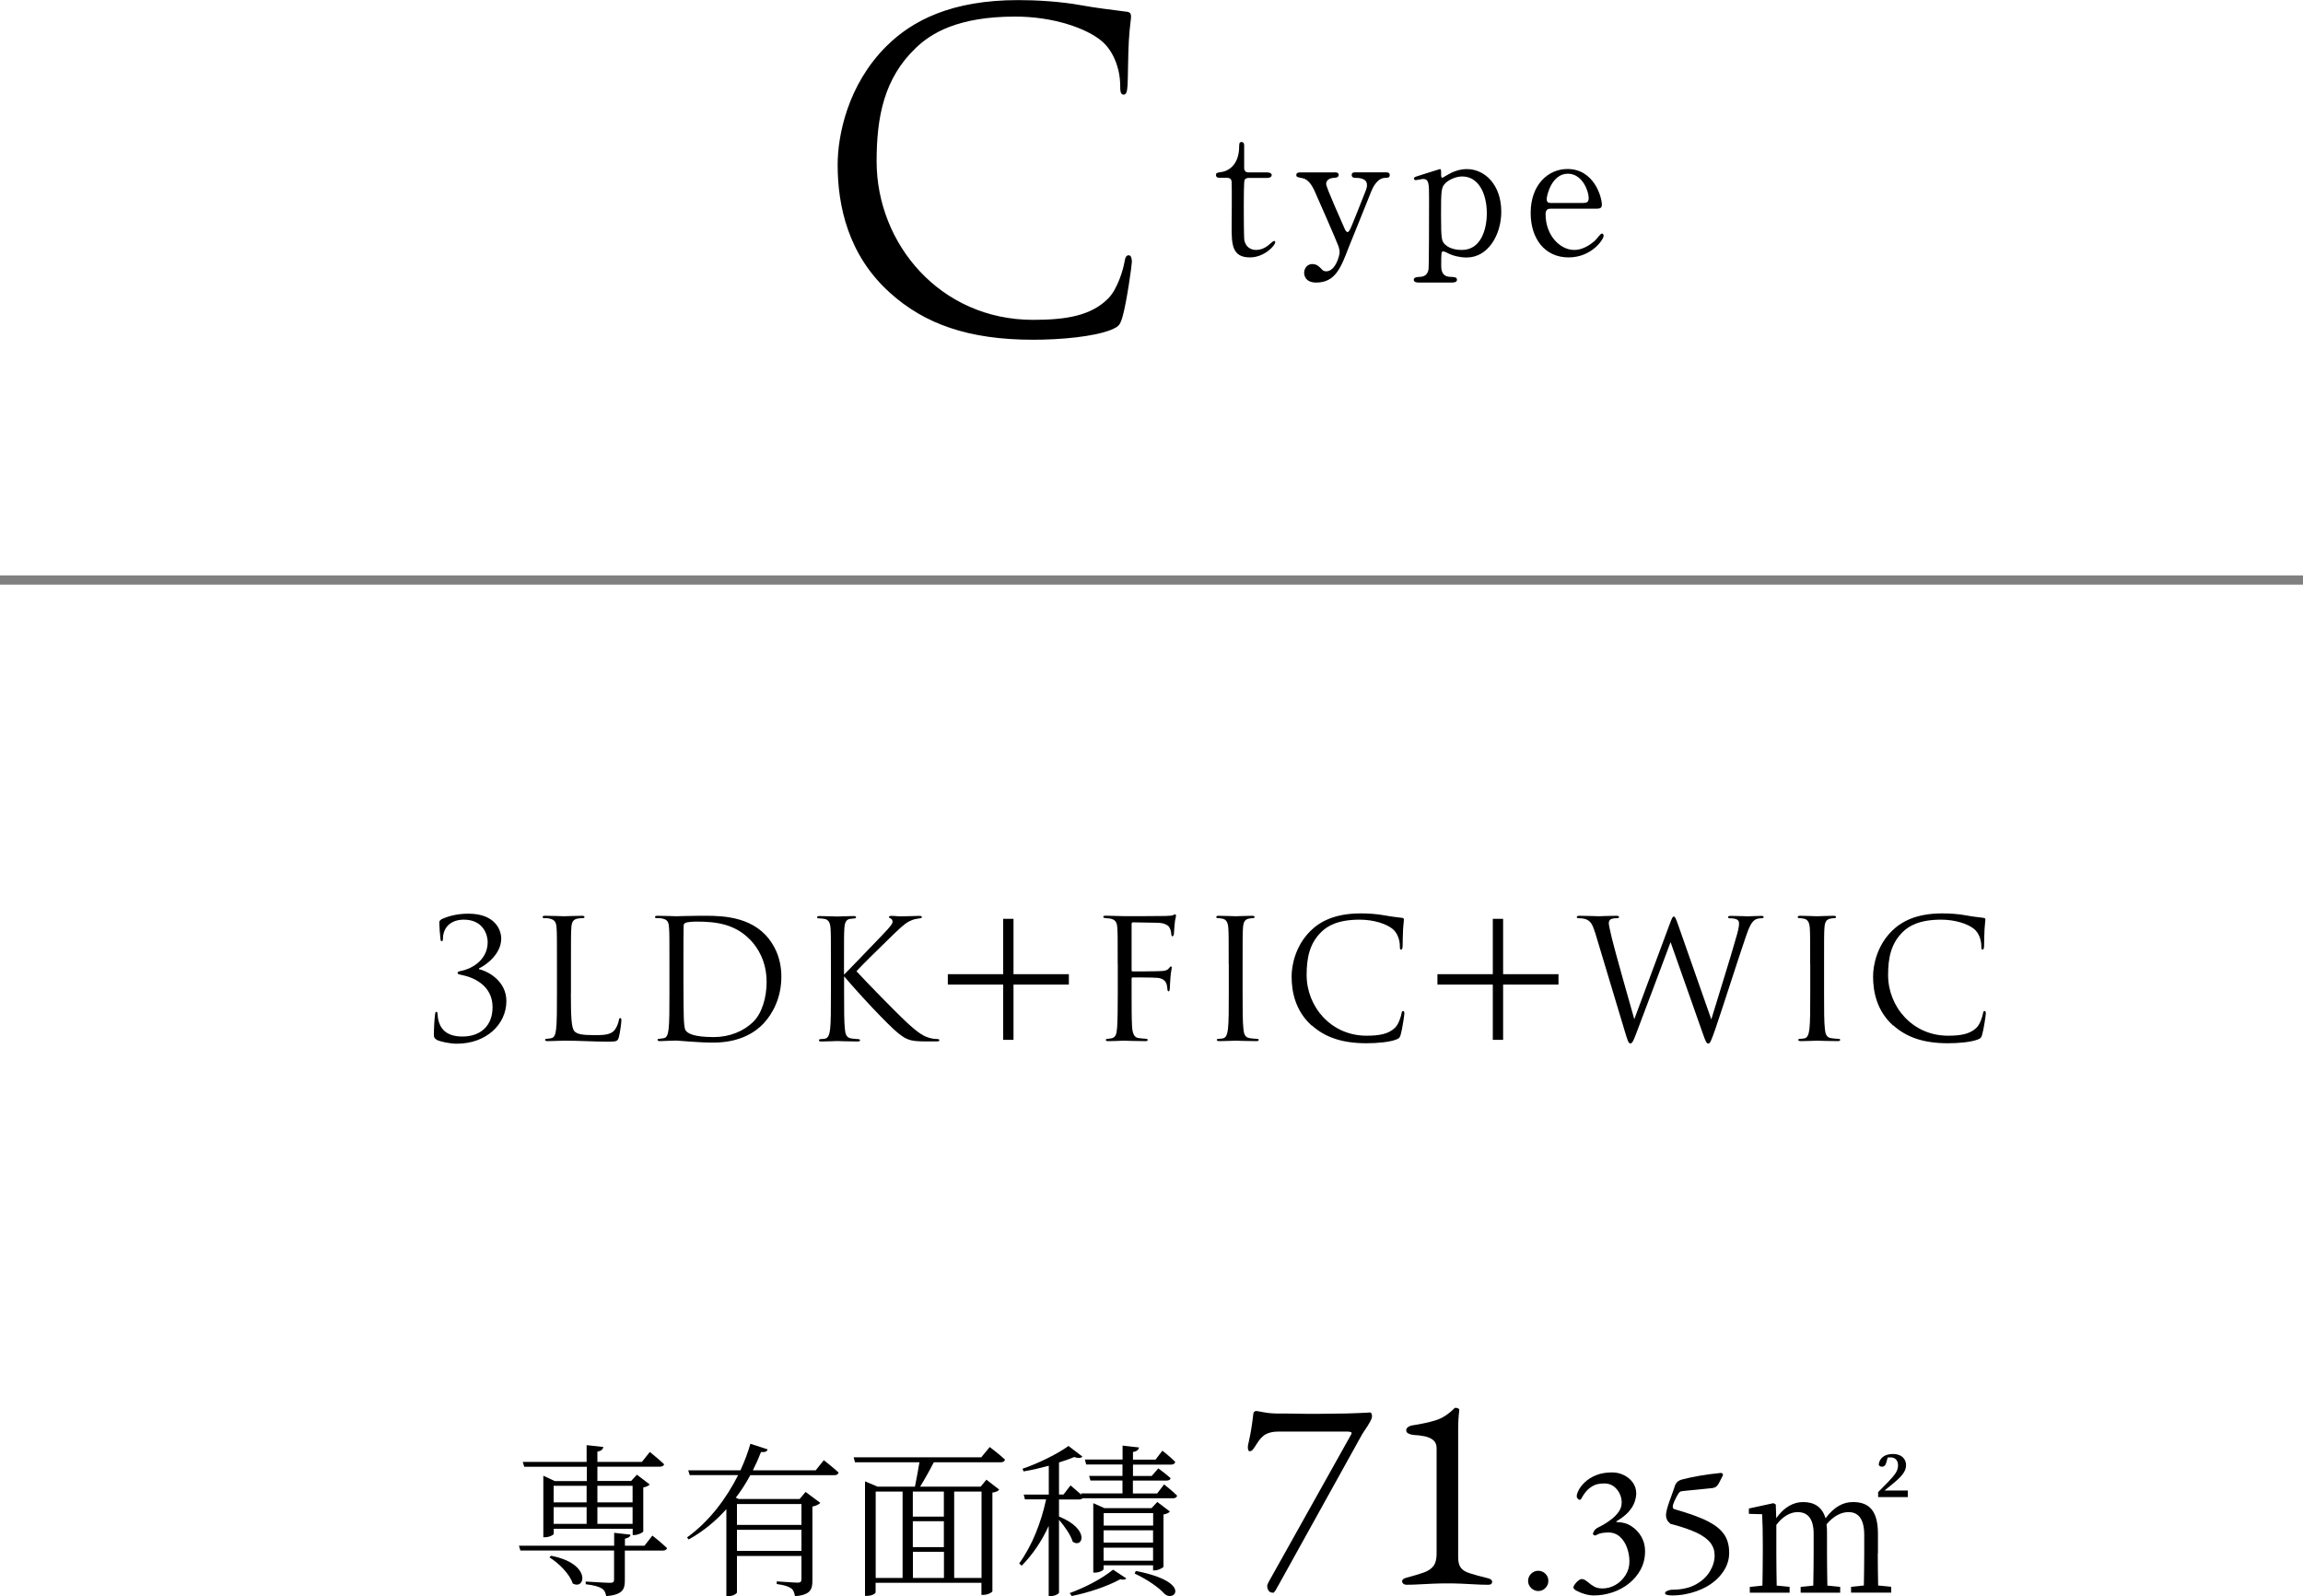 <?xml version="1.0" encoding="UTF-8"?><svg id="_レイヤー_2" xmlns="http://www.w3.org/2000/svg" viewBox="0 0 250 173.32"><defs><style>.cls-1{fill:none;stroke:gray;stroke-miterlimit:10;stroke-width:1px;}</style></defs><g id="_ヘッダー"><line class="cls-1" x1="250" y1="62.98" y2="62.98"/><path d="M96.62,31.8c-4.56-4.09-5.69-9.46-5.69-13.92,0-3.15,1.08-8.66,5.27-12.84,2.82-2.82,7.1-5.03,14.35-5.03,1.88,0,4.52.14,6.82.56,1.79.33,3.25.47,4.99.71.33.05.42.24.42.52,0,.38-.14.94-.24,2.63-.09,1.55-.09,4.14-.14,4.85-.05.71-.14.99-.42.99-.33,0-.38-.33-.38-.99,0-1.83-.75-3.76-1.98-4.8-1.65-1.41-5.27-2.68-9.41-2.68-6.26,0-9.17,1.83-10.82,3.43-3.43,3.29-4.23,7.48-4.23,12.28,0,8.99,6.92,17.22,16.98,17.22,3.53,0,6.3-.42,8.19-2.35.99-1.03,1.6-3.1,1.74-3.95.09-.52.19-.71.47-.71.24,0,.33.33.33.71,0,.33-.56,4.42-1.03,6.02-.28.89-.38.99-1.22,1.36-1.88.75-5.46,1.08-8.47,1.08-7.06,0-11.81-1.74-15.52-5.08Z"/><path d="M132.51,19.31c-.21,0-.51,0-.51-.3,0-.24.09-.26.64-.34.3-.04,1.88-.41,1.88-2.82,0-.17,0-.43.24-.43.3,0,.3.28.3.4v2.43c0,.17.06.47.47.47h1.99c.19,0,.53.04.53.3,0,.11-.11.3-.51.3h-2.01c-.06,0-.34.02-.43.24-.08.21-.08,2.31-.08,2.69,0,.56,0,3.57.06,3.84.24,1.05,1.11,1.05,1.3,1.05.4,0,.85-.15,1.26-.47.11-.08.55-.51.68-.51.08,0,.11.08.11.15,0,.34-1.17,1.64-2.75,1.64-1.98,0-1.98-1.49-1.98-3.39,0-.06.04-4.14,0-4.78,0-.09-.02-.47-.47-.47h-.73Z"/><path d="M144.92,18.71c.36,0,.4.19.4.28,0,.28-.32.32-.51.32-.75.04-.85.47-.85.66,0,.41,1.69,4.1,2.01,4.87.09.24.23.36.32.36.11,0,.23-.23.3-.36.17-.34,1.22-3.01,1.54-3.82.24-.6.26-.68.26-.94,0-.77-.96-.77-1.32-.77-.19,0-.34-.11-.34-.3,0-.3.24-.3.45-.3h3.27c.13,0,.41,0,.41.3s-.26.3-.47.3c-.9,0-1.37,1.09-1.51,1.41-.13.3-2.37,5.93-2.45,6.08-.88,2.31-1.49,3.88-3.56,3.88-1.2,0-1.3-.83-1.3-1.05,0-.55.4-.96.87-.96.51,0,.77.28,1,.53.17.19.3.26.53.26.96,0,1.45-1.62,1.45-2.09,0-.19-.06-.41-.11-.6-.19-.55-2.43-5.66-2.65-6.13-.21-.45-.64-1.17-1.22-1.28-.6-.13-.72-.13-.72-.36,0-.28.3-.28.45-.28h3.73Z"/><path d="M153.98,30.68c-.17,0-.51-.04-.51-.3,0-.28.36-.3.68-.32.45-.02.81-.21.92-.79.06-.36.06-6.51.06-7.66,0-1.66,0-2.18-.66-2.18-.11,0-.68.13-.81.13-.09,0-.17-.09-.17-.17,0-.13.08-.17.43-.28.21-.06,2.33-.75,2.39-.75.13,0,.13.15.13.53,0,.28,0,.41.15.41.02,0,.6-.34.66-.38.36-.21,1.11-.56,1.98-.56,1.96,0,3.74,1.71,3.74,4.63,0,2.48-1.41,4.97-3.76,4.97-.83,0-1.54-.24-1.82-.36-.11-.06-.56-.3-.7-.3-.24,0-.24.06-.24,1.54,0,.34,0,1.17.94,1.22.53.02.77.04.77.32s-.36.3-.55.3h-3.63ZM156.92,19.88c-.47.45-.49.77-.49,3.5s.08,2.82.47,3.2c.58.53,1.49.56,1.79.56,2.11,0,2.71-2.31,2.71-3.97,0-2.22-.94-4.01-2.67-4.01-.6,0-1.34.28-1.81.71Z"/><path d="M168.38,22.66c-.24,0-.6,0-.6.6,0,2.3,1.56,3.88,3.12,3.88.87,0,1.69-.51,2.28-1.05.11-.09.55-.73.71-.73.09,0,.19.09.19.24,0,.41-1.32,2.35-3.8,2.35-2.63,0-4.12-2.09-4.12-4.82,0-3.12,1.94-4.78,3.99-4.78,2.92,0,3.74,3.09,3.74,3.88,0,.34-.19.43-.56.43h-4.95ZM171.84,22.04c.41,0,.62-.09.62-.55,0-.72-.68-2.63-2.26-2.63-1.75,0-2.3,2.35-2.3,2.77s.32.41.49.41h3.44Z"/><path d="M47.39,112.89c-.25-.16-.29-.29-.29-.5,0-.85.07-1.85.13-2.25.02-.18.05-.27.14-.27s.11.05.13.25c.02.11.02.31.04.41.2,1.21.94,2.02,2.67,2.02,1.82,0,3.26-1.04,3.26-3.19,0-2.41-2.16-3.26-3.33-3.49-.34-.07-.47-.11-.47-.23s.18-.18.41-.22c.88-.16,2.86-1.03,2.86-3.13,0-.76-.47-2.43-2.59-2.43-1.31,0-2.27.74-2.27,2.12,0,.18-.07.22-.13.22s-.11-.04-.13-.2c-.07-.58-.13-1.39-.13-1.8,0-.16.02-.23.23-.38.56-.27,1.57-.61,2.92-.61,2.94,0,3.57,1.8,3.57,2.7,0,1.8-1.85,2.99-2.41,3.24v.09c1.13.27,2.97,1.37,2.97,3.46,0,2.52-2.18,4.63-5.38,4.63-.74,0-1.82-.22-2.2-.43Z"/><path d="M61.97,107.87c0,2.65.07,3.8.4,4.12.29.29.76.41,2.16.41.95,0,1.75-.02,2.18-.54.23-.29.41-.74.47-1.08.02-.14.05-.23.16-.23.09,0,.11.07.11.27s-.13,1.28-.27,1.8c-.13.41-.18.49-1.13.49-1.55,0-3.08-.11-4.83-.11-.56,0-1.1.05-1.76.05-.2,0-.29-.04-.29-.14,0-.05.04-.11.14-.11.16,0,.38-.04.54-.07.36-.07.45-.47.52-.99.09-.76.09-2.18.09-3.91v-3.17c0-2.81,0-3.31-.04-3.89-.04-.61-.18-.9-.77-1.03-.14-.04-.45-.05-.61-.05-.07,0-.14-.04-.14-.11,0-.11.09-.14.29-.14.81,0,1.94.05,2.03.05s1.4-.05,1.94-.05c.2,0,.29.04.29.14,0,.07-.07.11-.14.11-.13,0-.38.02-.59.05-.52.09-.67.4-.7,1.03-.04.58-.04,1.08-.04,3.89v3.2Z"/><path d="M72.67,104.66c0-2.81,0-3.31-.04-3.89-.04-.61-.13-.9-.72-1.03-.14-.04-.45-.05-.61-.05-.13,0-.2-.04-.2-.11,0-.11.09-.14.29-.14.81,0,1.94.05,2.03.05.22,0,1.35-.05,2.43-.05,1.78,0,5.08-.16,7.22,2.05.9.94,1.75,2.43,1.75,4.57,0,2.27-.94,4.02-1.94,5.08-.77.81-2.39,2.07-5.46,2.07-.77,0-1.73-.05-2.5-.11-.79-.05-1.4-.11-1.49-.11-.04,0-.34,0-.72.02-.36,0-.77.04-1.04.04-.2,0-.29-.04-.29-.14,0-.05.04-.11.18-.11.2-.02.34-.04.5-.07.36-.07.45-.47.52-.99.09-.76.09-2.18.09-3.91v-3.17ZM74.19,106.61c0,1.91.02,3.56.04,3.91.02.45.05,1.17.2,1.37.23.34.94.72,3.06.72,1.67,0,3.22-.61,4.29-1.67.94-.92,1.44-2.65,1.44-4.3,0-2.29-.99-3.76-1.73-4.54-1.69-1.78-3.75-2.03-5.89-2.03-.36,0-1.03.05-1.17.13-.16.07-.22.16-.22.36-.02.61-.02,2.45-.02,3.84v2.23Z"/><path d="M91.63,105.82c.56-.54,3.01-3.11,4.11-4.25,1.08-1.12,1.15-1.3,1.15-1.51,0-.14-.09-.29-.23-.34-.13-.05-.16-.09-.16-.16s.11-.11.27-.11c.52,0,.47.05,1.08.05.56,0,1.62-.05,1.91-.05.25,0,.31.05.31.13s-.04.11-.2.13c-.34.04-.67.11-.92.22-.45.18-.79.4-1.87,1.44-1.58,1.53-3.64,3.56-4.11,4.09,1.13,1.24,4.41,4.57,5.26,5.37,1.48,1.39,2.11,1.78,2.97,1.94.16.04.34.05.52.05.14,0,.25.04.25.13s-.07.13-.27.13h-1.33c-1.57,0-1.98-.2-2.83-.86-1.08-.85-4.32-4.32-5.91-6.21v1.85c0,1.73,0,3.15.09,3.91.05.52.16.92.7.99.25.04.61.07.72.07.16,0,.22.07.22.13,0,.09-.07.13-.27.13-.99,0-2.12-.05-2.21-.05s-1.15.05-1.69.05c-.2,0-.29-.02-.29-.13,0-.05.04-.13.2-.13.11,0,.31-.02.47-.05.36-.07.47-.49.54-1.01.09-.76.09-2.18.09-3.91v-3.17c0-2.81,0-3.31-.04-3.89-.04-.61-.22-.92-.61-1.01-.2-.05-.52-.07-.65-.07-.14,0-.2-.04-.2-.11,0-.11.09-.14.29-.14.59,0,1.8.05,1.89.05s1.22-.05,1.76-.05c.2,0,.29.04.29.13,0,.07-.04.11-.2.13-.2.02-.22.02-.4.04-.49.05-.63.41-.67,1.04-.04.58-.04,1.08-.04,3.89v1.15Z"/><path d="M116.03,105.78v1.13h-6.01v6h-1.12v-6h-6.01v-1.13h6.01v-6.01h1.12v6.01h6.01Z"/><path d="M121.33,104.66c0-2.81,0-3.31-.04-3.89-.04-.61-.18-.9-.77-1.03-.11-.02-.29-.02-.45-.04-.16-.02-.31-.04-.31-.13,0-.11.09-.14.29-.14.7,0,1.39.05,2.03.05.36,0,4.02,0,4.43-.02.41-.02.74-.02.88-.11.05-.04.13-.07.16-.07.07,0,.11.07.11.16s-.07.34-.11.56c-.07.52-.07.81-.11,1.31,0,.22-.09.36-.16.36-.09,0-.11-.07-.13-.23-.02-.25-.09-.68-.34-.9-.22-.18-.54-.32-1.06-.34-.92-.02-1.84-.04-2.75-.05-.11,0-.16.05-.16.2v4.97c0,.11.02.16.13.16.74,0,1.76,0,2.5-.02.95-.02,1.19-.04,1.44-.34.09-.11.13-.18.2-.18s.09.05.09.14c0,.11-.09.41-.14,1.01-.05.54-.05.97-.07,1.24-.02.2-.04.31-.13.31-.11,0-.13-.13-.14-.31-.04-.4-.09-1.03-1.03-1.15-.45-.05-2.41-.05-2.72-.05-.09,0-.13.04-.13.16v1.53c0,1.53,0,2.81.05,3.64.05.81.25,1.21.74,1.26.23.04.54.05.74.07.16.02.22.05.22.13,0,.09-.09.13-.29.13-1.01,0-2.12-.05-2.21-.05h-.16c-.36.02-1.17.05-1.6.05-.2,0-.29-.04-.29-.14,0-.05.04-.09.2-.11.18-.02.34-.04.47-.07.38-.11.5-.38.56-1.17.05-.77.07-2.03.07-3.73v-3.17Z"/><path d="M133.38,104.66c0-2.81,0-3.31-.04-3.89-.04-.61-.22-.92-.61-1.01-.2-.05-.43-.07-.56-.07-.07,0-.14-.04-.14-.11,0-.11.09-.14.29-.14.59,0,1.73.05,1.82.05s1.22-.05,1.76-.05c.2,0,.29.04.29.14,0,.07-.07.11-.14.11-.13,0-.23.02-.45.05-.49.09-.63.4-.67,1.03-.04.58-.04,1.08-.04,3.89v3.17c0,1.73,0,3.15.09,3.91.05.52.16.92.7.99.25.04.63.07.74.07.16,0,.22.05.22.11,0,.09-.07.14-.27.14-.99,0-2.14-.05-2.23-.05s-1.22.05-1.76.05c-.2,0-.29-.04-.29-.14,0-.05.04-.11.2-.11.11,0,.31-.02.47-.05.36-.07.47-.49.54-1.01.09-.76.09-2.18.09-3.91v-3.17Z"/><path d="M142.39,111.36c-1.75-1.57-2.18-3.62-2.18-5.33,0-1.21.41-3.31,2.02-4.92,1.08-1.08,2.72-1.93,5.49-1.93.72,0,1.73.05,2.61.22.68.13,1.24.18,1.91.27.13.02.16.09.16.2,0,.14-.05.36-.09,1.01-.04.59-.04,1.58-.05,1.85-.02.27-.05.38-.16.38-.13,0-.14-.13-.14-.38,0-.7-.29-1.44-.76-1.84-.63-.54-2.02-1.03-3.6-1.03-2.39,0-3.51.7-4.14,1.31-1.31,1.26-1.62,2.86-1.62,4.7,0,3.44,2.65,6.59,6.5,6.59,1.35,0,2.41-.16,3.13-.9.38-.4.61-1.19.67-1.51.04-.2.07-.27.18-.27.09,0,.13.13.13.27,0,.13-.22,1.69-.4,2.3-.11.34-.14.38-.47.52-.72.29-2.09.41-3.24.41-2.7,0-4.52-.67-5.94-1.94Z"/><path d="M169.18,105.78v1.13h-6.01v6h-1.12v-6h-6.01v-1.13h6.01v-6.01h1.12v6.01h6.01Z"/><path d="M173.13,101.21c-.29-.95-.52-1.22-.99-1.4-.23-.09-.68-.11-.81-.11-.09,0-.16-.02-.16-.13,0-.09.11-.13.29-.13.94,0,1.93.05,2.12.05.16,0,.95-.05,1.85-.05.25,0,.32.05.32.13,0,.11-.09.13-.18.13-.14,0-.49,0-.7.11-.11.05-.23.2-.23.43s.16.86.34,1.66c.27,1.15,2.14,7.76,2.43,8.77l3.84-10.32c.27-.74.34-.83.45-.83.13,0,.23.23.45.85l3.62,10.32c.52-1.76,2.18-6.99,2.81-9.29.18-.67.2-.92.2-1.15,0-.32-.2-.54-1.03-.54-.09,0-.16-.05-.16-.13,0-.09.09-.13.31-.13.92,0,1.67.05,1.84.05.13,0,.9-.05,1.46-.05.16,0,.25.04.25.11,0,.09-.05.14-.16.14-.07,0-.41.02-.61.09-.54.2-.83.95-1.17,1.94-.79,2.29-2.61,8.01-3.31,10.03-.47,1.33-.56,1.55-.76,1.55-.18,0-.29-.23-.54-.94l-3.55-10.07c-.67,1.78-3.13,8.37-3.78,10.05-.29.76-.41.95-.59.95s-.27-.2-.63-1.42l-3.21-10.68Z"/><path d="M196.5,104.66c0-2.81,0-3.31-.04-3.89-.04-.61-.22-.92-.61-1.01-.2-.05-.43-.07-.56-.07-.07,0-.14-.04-.14-.11,0-.11.09-.14.29-.14.59,0,1.73.05,1.82.05s1.22-.05,1.76-.05c.2,0,.29.04.29.14,0,.07-.07.11-.14.11-.13,0-.23.02-.45.05-.49.09-.63.4-.67,1.03-.04.58-.04,1.08-.04,3.89v3.17c0,1.73,0,3.15.09,3.91.05.52.16.92.7.99.25.04.63.07.74.07.16,0,.22.05.22.11,0,.09-.07.14-.27.14-.99,0-2.14-.05-2.23-.05s-1.22.05-1.76.05c-.2,0-.29-.04-.29-.14,0-.05.04-.11.2-.11.11,0,.31-.02.47-.05.36-.07.47-.49.54-1.01.09-.76.09-2.18.09-3.91v-3.17Z"/><path d="M205.51,111.36c-1.75-1.57-2.18-3.62-2.18-5.33,0-1.21.41-3.31,2.02-4.92,1.08-1.08,2.72-1.93,5.49-1.93.72,0,1.73.05,2.61.22.68.13,1.24.18,1.91.27.13.02.16.09.16.2,0,.14-.05.36-.09,1.01-.04.59-.04,1.58-.05,1.85-.02.27-.05.38-.16.38-.13,0-.14-.13-.14-.38,0-.7-.29-1.44-.76-1.84-.63-.54-2.02-1.03-3.6-1.03-2.39,0-3.51.7-4.14,1.31-1.31,1.26-1.62,2.86-1.62,4.7,0,3.44,2.65,6.59,6.5,6.59,1.35,0,2.41-.16,3.13-.9.38-.4.61-1.19.67-1.51.04-.2.07-.27.18-.27.09,0,.13.13.13.27,0,.13-.22,1.69-.4,2.3-.11.34-.14.38-.47.52-.72.29-2.09.41-3.24.41-2.7,0-4.52-.67-5.94-1.94Z"/><path d="M70.83,166.75s.99.77,1.58,1.35c-.05.18-.22.27-.47.27h-4.11v3.2c0,.99-.2,1.58-2.02,1.75-.07-.36-.2-.67-.47-.83-.31-.2-.85-.36-1.76-.47v-.29s2.2.14,2.63.14c.36,0,.45-.09.45-.38v-3.13h-10.17l-.16-.52h10.34v-1.4l1.78.2c-.05.23-.22.36-.61.43v.77h2.12l.86-1.1ZM56.73,158.74h6.95v-1.82l1.82.2c-.05.25-.22.43-.65.5v1.12h4.83l.86-1.08s.95.76,1.55,1.33c-.05.2-.23.27-.49.27h-6.75v1.55h3.66l.63-.68,1.39,1.06c-.11.13-.38.27-.7.32v4.77c-.02.13-.58.4-.97.4h-.18v-.68h-8.57v.54c0,.13-.5.38-.95.38h-.18v-6.68l1.24.58h3.48v-1.55h-6.79l-.16-.52ZM59.81,168.93c4.41.83,3.76,3.78,2.36,3.01-.31-1.01-1.51-2.21-2.52-2.83l.16-.18ZM60.1,161.33v1.8h3.58v-1.8h-3.58ZM60.1,165.47h3.58v-1.82h-3.58v1.82ZM64.85,161.33v1.8h3.82v-1.8h-3.82ZM68.67,165.47v-1.82h-3.82v1.82h3.82Z"/><path d="M89.43,158.56s.99.76,1.6,1.33c-.05.2-.2.29-.45.29h-9.13c-.45.83-.97,1.66-1.58,2.45l.34.14h6.59l.65-.77,1.6,1.19c-.14.16-.47.32-.86.4v8.03c0,.95-.18,1.55-1.89,1.71-.07-.38-.16-.68-.41-.86-.29-.2-.74-.36-1.57-.47v-.29s1.89.14,2.27.14c.34,0,.41-.13.41-.4v-2.5h-7v3.96c0,.11-.4.41-.95.41h-.2v-9.45c-1.13,1.26-2.5,2.41-4.09,3.29l-.18-.22c2.41-1.73,4.27-4.23,5.55-6.77h-5.26l-.16-.52h5.67c.45-.97.81-1.94,1.08-2.88l1.87.61c-.07.22-.23.32-.72.29-.25.65-.54,1.31-.88,1.98h6.82l.88-1.1ZM80,163.31v2.27h7v-2.27h-7ZM87,168.4v-2.29h-7v2.29h7Z"/><path d="M107.43,157.12s1.03.77,1.67,1.37c-.05.2-.22.29-.47.29h-7.26c-.45.88-1.03,1.91-1.49,2.65h6.57l.63-.76,1.39,1.08c-.13.16-.34.27-.74.32v10.71c0,.09-.45.4-1.01.4h-.18v-1.31h-11.49v1.04c0,.11-.38.38-.97.38h-.18v-12.44l1.37.58h4.05c.14-.72.36-1.8.49-2.65h-7l-.14-.54h13.85l.92-1.12ZM95.06,171.34h2.92v-9.38h-2.92v9.38ZM102.46,161.96h-3.37v2.72h3.37v-2.72ZM102.46,165.18h-3.37v2.81h3.37v-2.81ZM99.1,171.34h3.37v-2.84h-3.37v2.84ZM103.58,161.96v9.38h2.97v-9.38h-2.97Z"/><path d="M126.36,161.18s.9.7,1.42,1.22c-.04.2-.22.29-.45.29h-9.81c-.09.09-.23.13-.4.13h-2.16v1.85c3.44,1.4,2.56,3.49,1.49,2.74-.22-.74-.9-1.71-1.49-2.38v7.9c0,.11-.4.38-.94.38h-.18v-7.62c-.74,1.62-1.71,3.08-2.93,4.32l-.27-.25c1.4-1.93,2.38-4.43,2.92-6.95h-2.3l-.13-.52h2.72v-3.13c-.9.23-1.85.47-2.74.61l-.11-.29c1.75-.58,3.93-1.69,4.99-2.47l1.51,1.15c-.16.18-.45.2-.9.05-.45.2-1.03.4-1.64.59v3.48h.49l.76-.99s.67.56,1.19,1.03l-.05-.16h4.5v-1.4h-3.48l-.14-.5h3.62v-1.24h-3.94l-.14-.54h4.09v-1.51l1.78.2c-.04.25-.22.43-.65.49v.83h2.45l.74-.97s.88.68,1.4,1.22c-.05.2-.2.29-.45.29h-4.14v1.24h2.03l.72-.83s.81.59,1.33,1.06c-.04.2-.22.27-.47.27h-3.62v1.4h2.63l.76-.99ZM116.13,172.98c1.58-.58,3.39-1.48,4.7-2.54l1.44.95c-.14.14-.31.18-.65.09-1.51.81-3.48,1.46-5.28,1.82l-.22-.32ZM125.17,170.53v-.56h-5.37v.41c0,.13-.47.38-.94.38h-.18v-7.54l1.21.54h5.11l.63-.67,1.37,1.04c-.11.13-.38.27-.7.32v5.67c-.02.11-.58.4-.95.4h-.18ZM119.81,164.3v1.35h5.37v-1.35h-5.37ZM125.17,166.17h-5.37v1.33h5.37v-1.33ZM125.17,169.47v-1.42h-5.37v1.42h5.37ZM123.3,170.58c6.19,1.21,4.16,3.47,3.11,2.48-.61-.67-1.75-1.49-3.24-2.2l.13-.29Z"/><path d="M138.19,172.94c-.22,0-.38-.07-.48-.22-.1-.15-.15-.34-.15-.56,0-.06.07-.22.21-.48.14-.26.28-.51.42-.75l8.49-15.18c.04-.06.05-.12.04-.18-.01-.06-.13-.1-.34-.12h-7.68c-.48,0-.9.09-1.26.27-.36.18-.71.55-1.05,1.11-.04.06-.1.15-.17.27-.07.12-.16.23-.25.33s-.2.15-.3.15c-.08,0-.14-.05-.17-.15-.03-.1-.04-.19-.04-.27,0-.1.01-.21.04-.34.03-.13.05-.23.07-.31.1-.44.2-.95.29-1.53.09-.58.15-1.06.19-1.44.02-.14.06-.23.14-.27.07-.04.12-.06.17-.06s.31.04.82.14,1.07.14,1.7.14h.85c.27,0,.57,0,.92.01.34.01.74.02,1.2.02.98,0,1.97,0,2.96-.02.99,0,1.85-.03,2.58-.06.73-.03,1.19-.05,1.37-.07.04,0,.08.04.12.13.04.09.06.18.06.26,0,.16-.07.38-.23.65-.15.27-.31.54-.49.79-.18.26-.32.48-.42.66l-9.03,16.29c-.08.16-.18.33-.3.53-.12.19-.21.28-.27.28Z"/><path d="M152.65,172.07c-.14,0-.25-.04-.33-.12-.08-.08-.12-.16-.12-.24,0-.18.15-.31.45-.39.76-.2,1.38-.39,1.88-.56.49-.17.85-.41,1.08-.72.23-.31.34-.75.34-1.33v-11.46c0-.38-.12-.67-.36-.87-.24-.2-.55-.34-.93-.42-.38-.08-.79-.13-1.23-.15-.2-.02-.38-.07-.54-.15-.16-.08-.24-.2-.24-.36,0-.14.07-.26.23-.36.15-.1.32-.16.52-.18.9-.14,1.7-.31,2.42-.53.71-.21,1.4-.65,2.08-1.33.02-.02.04-.03.07-.03h.08c.1,0,.19.03.27.08.08.05.11.12.09.19-.04.3-.07.63-.09.98-.02.35-.03.74-.03,1.16v13.8c0,.5.09.88.28,1.14.19.26.51.47.98.61.46.15,1.1.33,1.92.53.12.02.23.06.34.13.11.07.17.16.17.26,0,.22-.14.33-.42.33-.56,0-1.08-.02-1.55-.05-.47-.03-.93-.05-1.38-.07-.45-.02-.95-.03-1.49-.03s-1.05.01-1.53.03c-.48.02-.96.04-1.44.07s-.99.05-1.53.05Z"/><path d="M166.98,172.76c-.29,0-.55-.11-.77-.33s-.33-.48-.33-.77.11-.57.33-.78c.22-.21.48-.32.77-.32s.57.11.78.32c.21.21.32.47.32.78s-.11.55-.32.77c-.21.22-.47.33-.78.33Z"/><path d="M173.02,173.24c-.31,0-.63-.05-.98-.15-.35-.1-.64-.22-.88-.35-.24-.13-.36-.25-.36-.36,0-.09.05-.21.16-.36.11-.15.23-.28.37-.39.14-.11.26-.17.35-.17.15,0,.28.04.4.12.12.08.25.17.38.28.17.15.37.29.6.42.23.13.53.2.9.2.49,0,.96-.13,1.4-.38.44-.25.8-.6,1.09-1.05.29-.45.43-.94.43-1.49s-.09-1.02-.26-1.5c-.17-.48-.43-.88-.77-1.19-.34-.31-.77-.47-1.29-.47-.15,0-.34.02-.59.05-.25.03-.48.12-.71.25-.07.04-.14.04-.23-.01-.09-.05-.12-.1-.11-.17.05-.17.13-.32.24-.43.11-.11.23-.2.36-.25.12-.05.31-.16.58-.31.27-.15.55-.35.85-.58.3-.23.56-.5.77-.8.21-.3.32-.63.32-.99,0-.55-.18-1.03-.53-1.45-.35-.42-.8-.63-1.35-.63s-.94.09-1.25.27c-.31.18-.56.39-.75.62-.19.23-.33.44-.42.62-.09.18-.18.27-.26.27-.05,0-.12-.04-.2-.12s-.12-.17-.12-.26c0-.17.07-.4.22-.69.15-.29.38-.58.69-.87.31-.29.71-.54,1.2-.74.49-.2,1.07-.3,1.75-.3.44,0,.86.1,1.25.29.39.19.72.46.97.8.25.34.38.74.38,1.19,0,.32-.07.65-.2,1-.13.35-.35.69-.66,1.03-.31.34-.72.66-1.24.97-.04.01-.06.04-.06.07s.03.05.08.05c.57,0,1.09.14,1.54.43.45.29.82.67,1.09,1.14.27.47.41,1,.41,1.57,0,.75-.16,1.42-.48,2.01-.32.59-.75,1.1-1.28,1.52-.53.42-1.13.74-1.79.96s-1.33.33-2.01.33Z"/><path d="M181.49,173.24c-.15,0-.31-.02-.48-.05-.17-.03-.26-.1-.26-.19,0-.11.09-.2.27-.27.18-.07.33-.11.45-.11,1.05,0,1.92-.19,2.61-.57.69-.38,1.2-.86,1.54-1.43.34-.57.51-1.15.51-1.72,0-.52-.15-.98-.46-1.38-.31-.4-.81-.77-1.51-1.1-.7-.33-1.64-.65-2.83-.96-.17-.15-.3-.29-.37-.44-.07-.15-.11-.31-.11-.48,0-.19.04-.41.11-.68.07-.27.16-.55.27-.85s.21-.6.32-.89c.11-.29.19-.55.26-.76.07-.2.17-.36.3-.47.13-.11.31-.2.52-.25.31-.08.62-.15.94-.22.32-.07.65-.13,1-.19.35-.06.7-.11,1.07-.16.37-.05.74-.09,1.13-.13.11-.01.18.02.23.09.05.07.04.16-.01.25-.05.11-.11.22-.17.33-.06.11-.12.22-.17.33-.09.2-.2.35-.31.45-.11.1-.26.16-.43.19-.25.03-.55.06-.88.09-.33.03-.67.07-1,.1-.33.03-.64.06-.92.09-.28.03-.49.05-.64.08-.09.01-.21.13-.34.35-.13.22-.25.45-.36.7-.11.25-.17.42-.18.53-.01.09,0,.17.03.24.03.07.11.11.23.14.75.21,1.43.43,2.04.65.61.22,1.15.45,1.6.69.75.39,1.3.84,1.67,1.37.37.53.55,1.2.55,2.01,0,.73-.22,1.42-.66,2.06-.44.64-1.03,1.17-1.78,1.6-.36.2-.74.37-1.14.51-.4.14-.82.25-1.26.33-.44.08-.9.12-1.38.12Z"/><path d="M203.84,168.7c0,.99.02,2.43.04,3.46l1.42.14v.63h-4.36v-.63l1.39-.14c.02-1.03.04-2.47.04-3.46v-2.03c0-1.85-.72-2.48-1.71-2.48-.77,0-1.62.41-2.38,1.33.04.27.05.58.05.9v2.29c0,1.01.02,2.41.04,3.46l1.39.14v.63h-4.29v-.63l1.37-.14c.02-1.03.04-2.45.04-3.46v-2.14c0-1.73-.68-2.38-1.75-2.38-.77,0-1.62.47-2.3,1.39v3.13c0,.97.02,2.41.04,3.46l1.4.14v.63h-4.32v-.63l1.37-.14c.02-1.04.04-2.48.04-3.46v-1.03c0-1.26-.02-2.32-.07-3.26l-1.44-.04v-.58l2.67-.58.25.14.05,1.49c.86-1.22,1.89-1.75,2.92-1.75,1.22,0,2.07.54,2.43,1.76.97-1.28,1.93-1.76,2.99-1.76,1.78,0,2.7.99,2.7,3.44v2.14ZM207.1,161.84v.72h-3.22v-.54l1.13-1.15c.65-.7,1.03-1.12,1.03-1.76,0-.54-.31-.86-.81-.86-.11,0-.22,0-.32.02l-.13.49c-.11.43-.31.5-.5.5-.16,0-.29-.07-.34-.23.09-.77.72-1.15,1.55-1.15.94,0,1.42.54,1.42,1.22s-.5,1.24-1.4,1.98l-.94.77h2.54Z"/></g></svg>